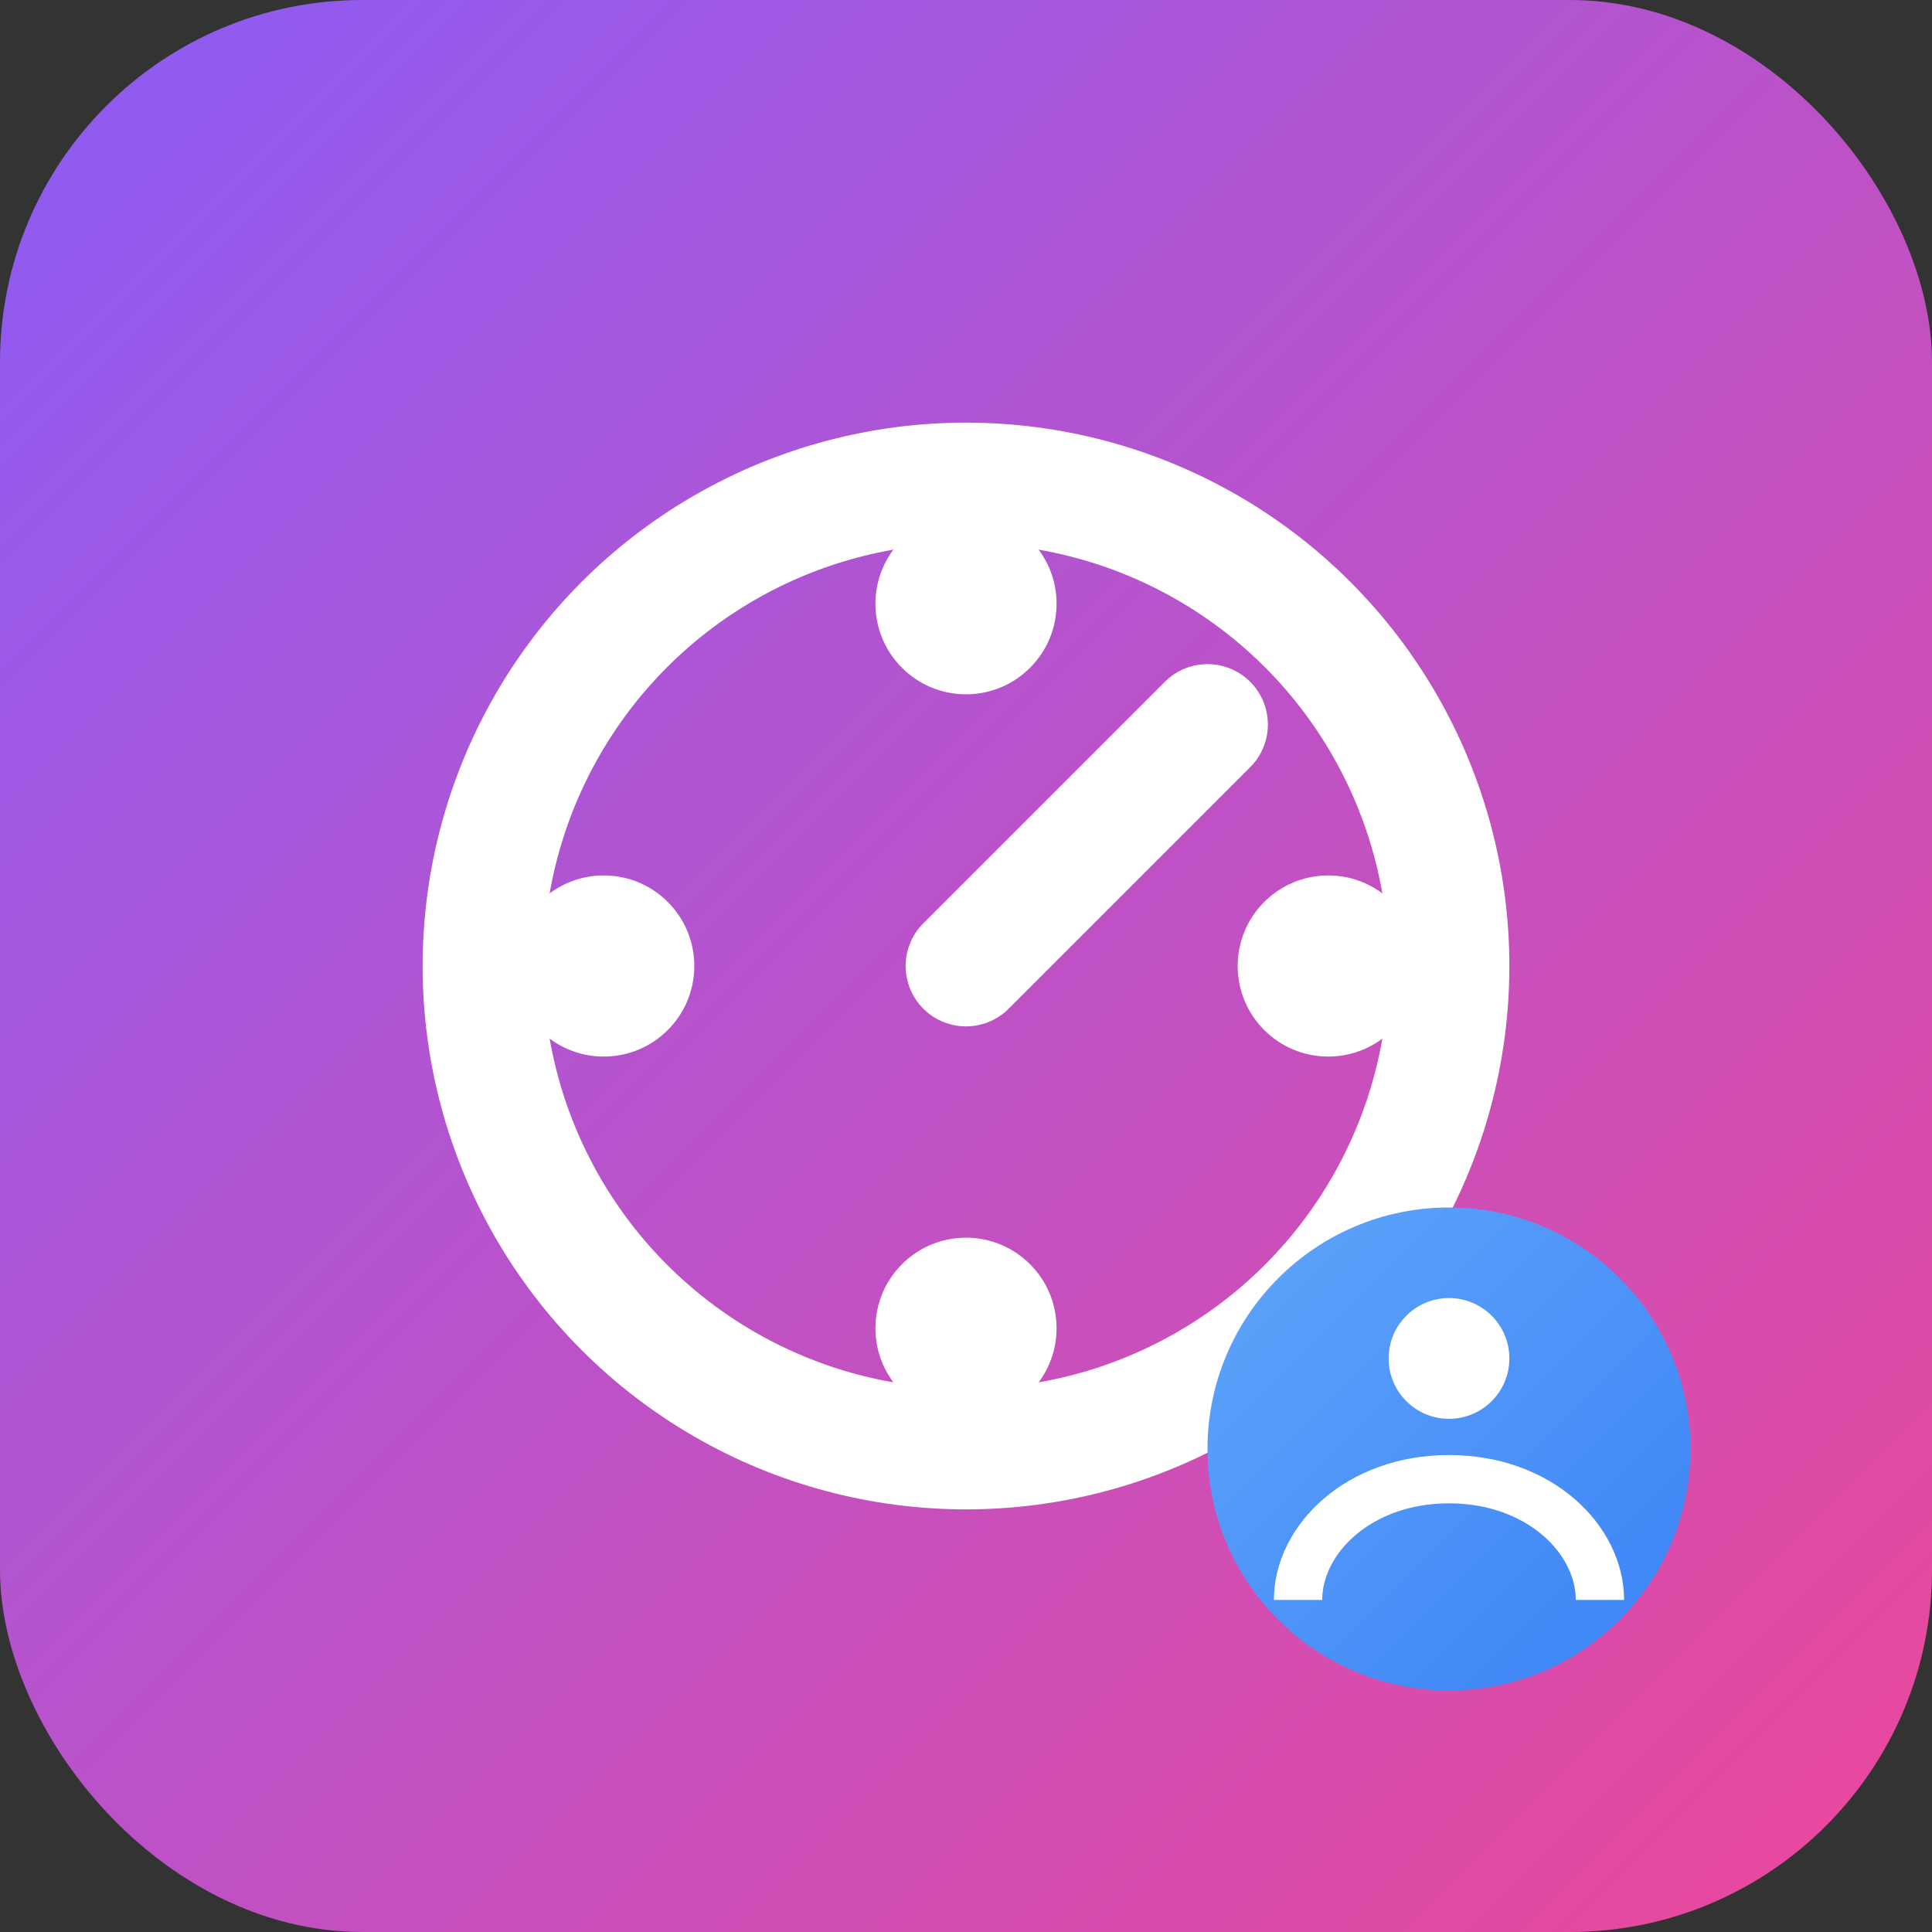 <svg width="32" height="32" viewBox="0 0 32 32" fill="none" xmlns="http://www.w3.org/2000/svg">
  <rect x="0" y="0" width="32" height="32" fill="#333333" stroke="none"/>
  <defs>
    <linearGradient id="grad1" x1="0%" y1="0%" x2="100%" y2="100%">
      <stop offset="0%" style="stop-color:#8b5cf6;stop-opacity:1" />
      <stop offset="100%" style="stop-color:#ec4899;stop-opacity:1" />
    </linearGradient>
    <linearGradient id="grad2" x1="0%" y1="0%" x2="100%" y2="100%">
      <stop offset="0%" style="stop-color:#60a5fa;stop-opacity:1" />
      <stop offset="100%" style="stop-color:#3b82f6;stop-opacity:1" />
    </linearGradient>
  </defs>
  
  <!-- Main background -->
  <rect width="32" height="32" rx="6" fill="url(#grad1)"/>
  
  <!-- Palette icon (simplified) -->
  <circle cx="16" cy="16" r="8" fill="none" stroke="white" stroke-width="2"/>
  <circle cx="16" cy="10" r="1.5" fill="white"/>
  <circle cx="22" cy="16" r="1.5" fill="white"/>
  <circle cx="16" cy="22" r="1.5" fill="white"/>
  <circle cx="10" cy="16" r="1.5" fill="white"/>
  <path d="M16 16 L20 12" stroke="white" stroke-width="2" stroke-linecap="round"/>
  
  <!-- Small blue circle (users icon overlay) -->
  <circle cx="24" cy="24" r="4" fill="url(#grad2)"/>
  <circle cx="24" cy="22.5" r="1" fill="white"/>
  <path d="M21.5 26.5 C21.5 25.5 22.5 24.5 24 24.5 C25.5 24.5 26.5 25.5 26.5 26.5" stroke="white" stroke-width="0.8" fill="none"/>
</svg>